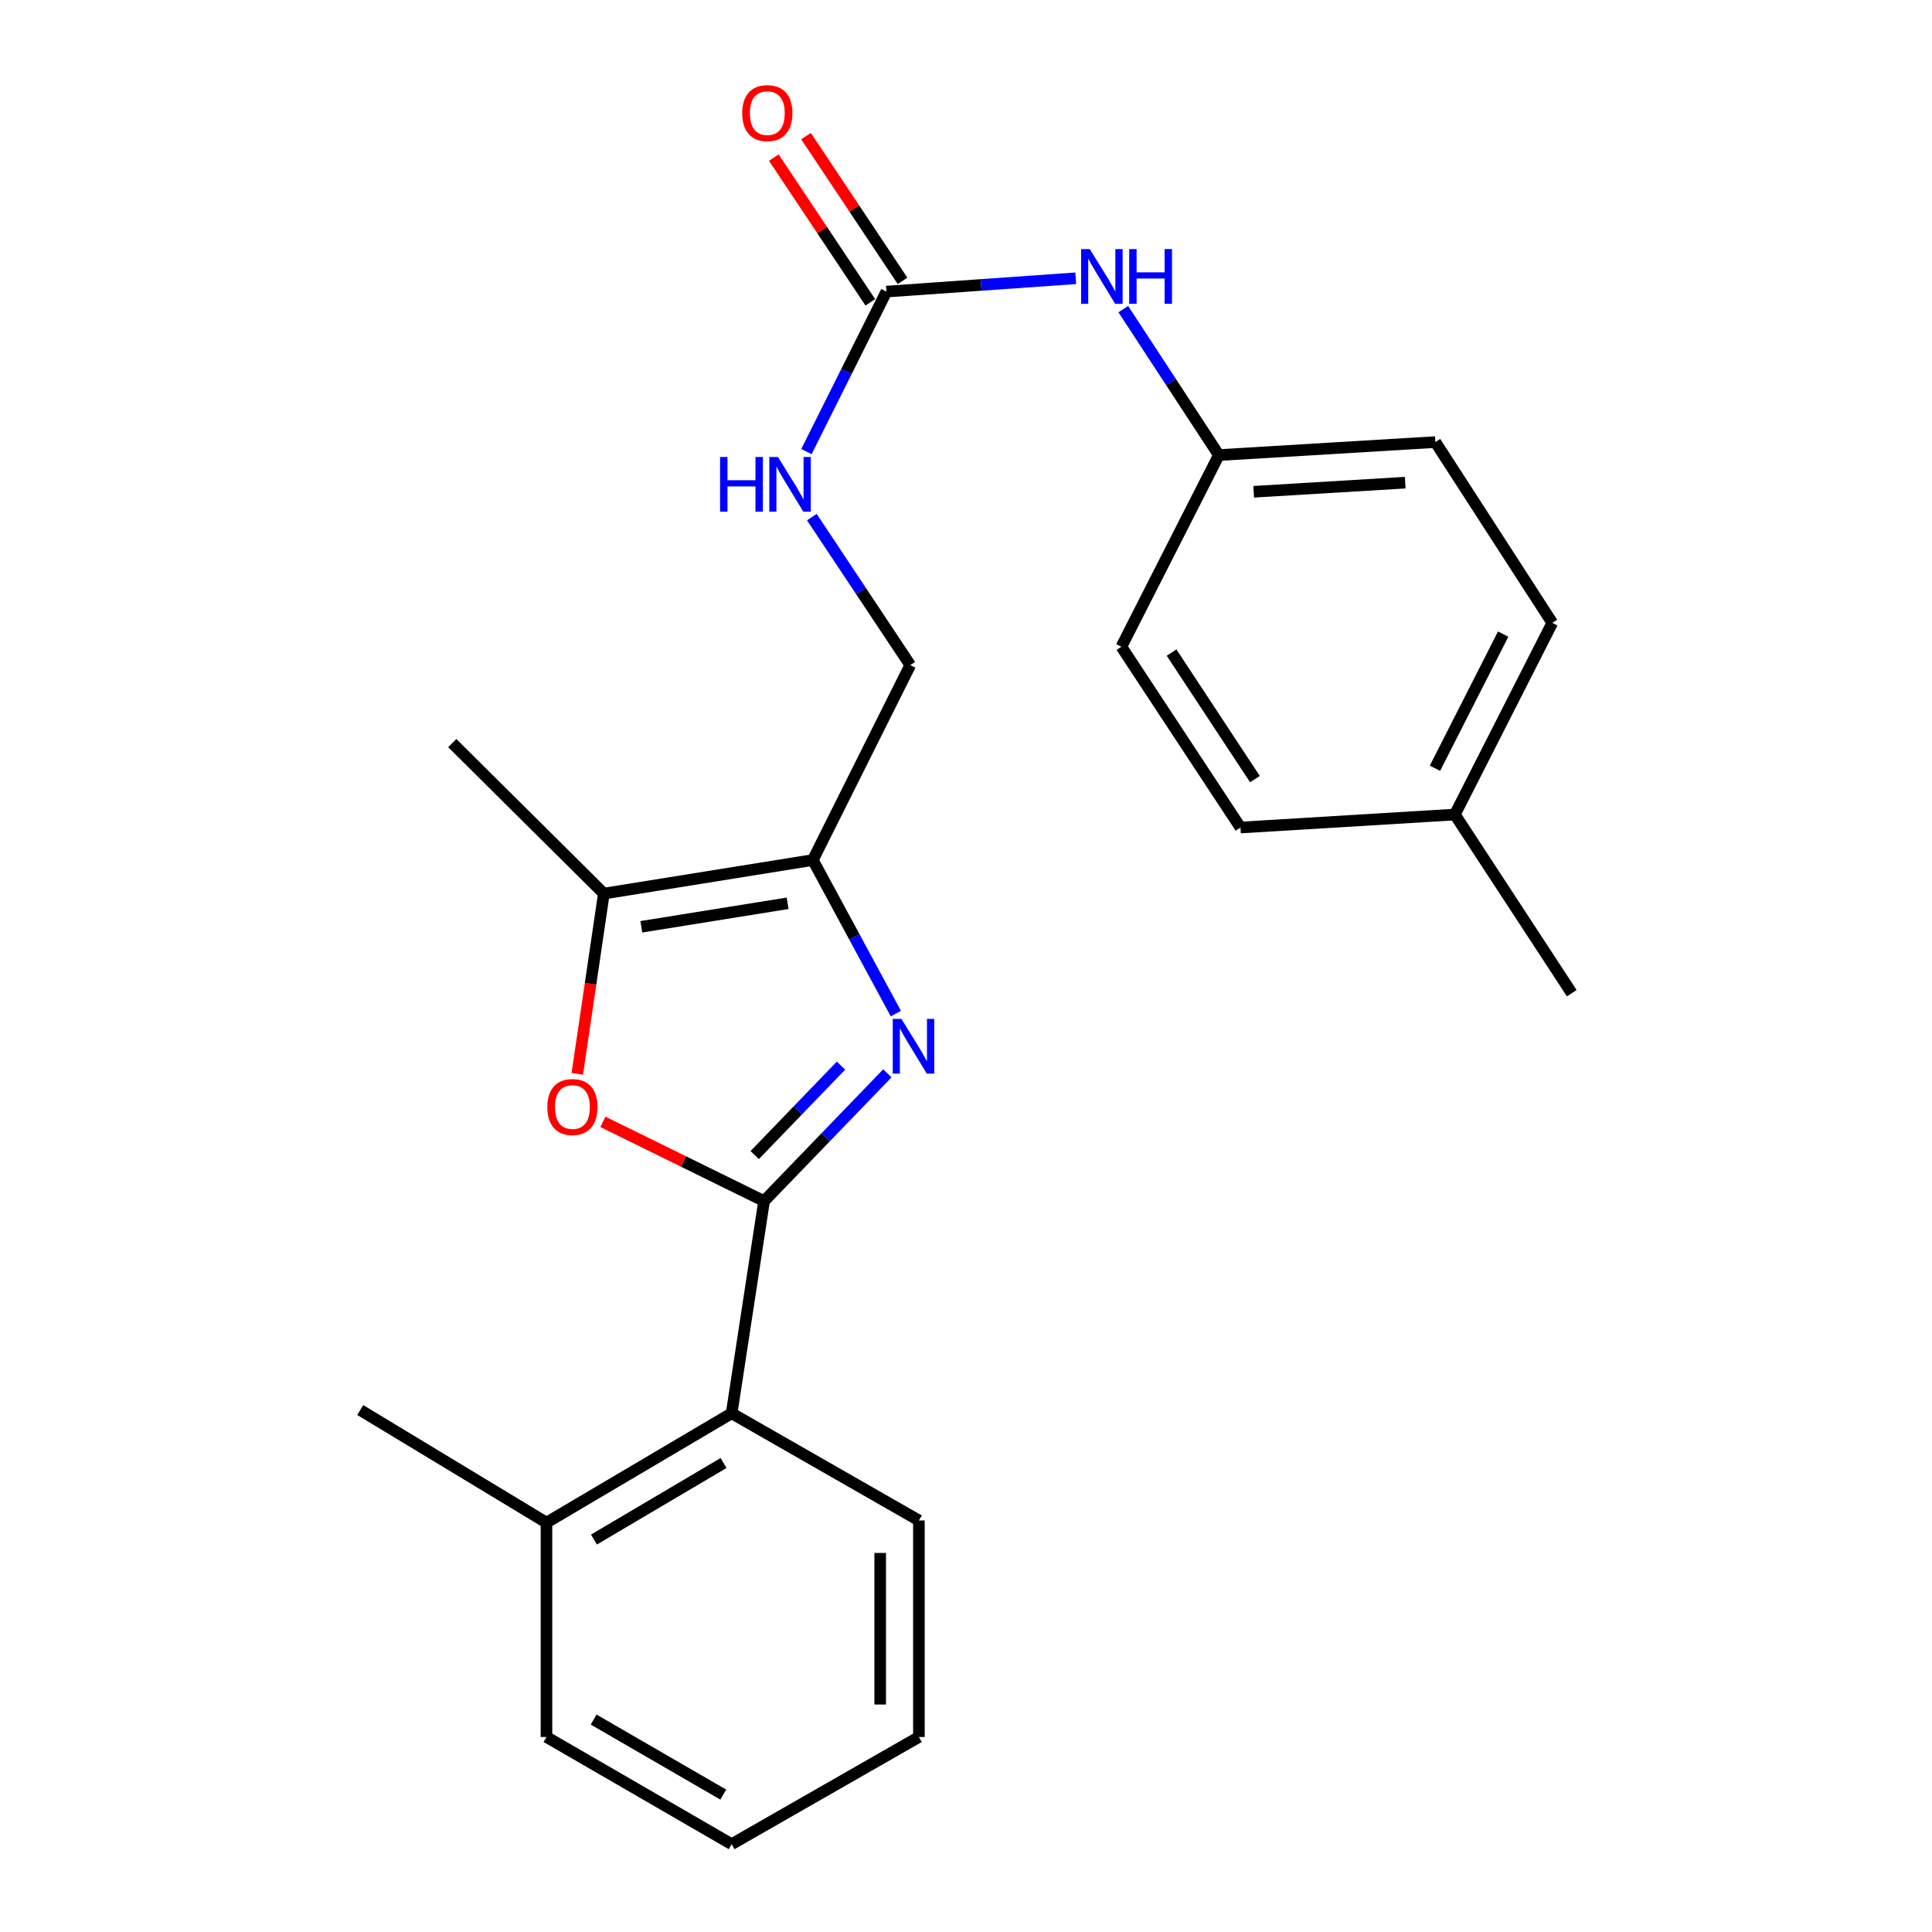<?xml version='1.0' encoding='iso-8859-1'?>
<svg version='1.1' baseProfile='full'
              xmlns='http://www.w3.org/2000/svg'
                      xmlns:rdkit='http://www.rdkit.org/xml'
                      xmlns:xlink='http://www.w3.org/1999/xlink'
                  xml:space='preserve'
width='1000px' height='1000px' viewBox='0 0 1000 1000'>
<!-- END OF HEADER -->
<rect style='opacity:1.0;fill:#FFFFFF;stroke:none' width='1000' height='1000' x='0' y='0'> </rect>
<path class='bond-0' d='M 395.485,621.687 L 427.394,588.621' style='fill:none;fill-rule:evenodd;stroke:#000000;stroke-width:6px;stroke-linecap:butt;stroke-linejoin:miter;stroke-opacity:1' />
<path class='bond-0' d='M 427.394,588.621 L 459.303,555.554' style='fill:none;fill-rule:evenodd;stroke:#0000FF;stroke-width:6px;stroke-linecap:butt;stroke-linejoin:miter;stroke-opacity:1' />
<path class='bond-0' d='M 390.639,597.853 L 412.976,574.707' style='fill:none;fill-rule:evenodd;stroke:#000000;stroke-width:6px;stroke-linecap:butt;stroke-linejoin:miter;stroke-opacity:1' />
<path class='bond-0' d='M 412.976,574.707 L 435.312,551.56' style='fill:none;fill-rule:evenodd;stroke:#0000FF;stroke-width:6px;stroke-linecap:butt;stroke-linejoin:miter;stroke-opacity:1' />
<path class='bond-2' d='M 395.485,621.687 L 353.77,601.178' style='fill:none;fill-rule:evenodd;stroke:#000000;stroke-width:6px;stroke-linecap:butt;stroke-linejoin:miter;stroke-opacity:1' />
<path class='bond-2' d='M 353.77,601.178 L 312.054,580.669' style='fill:none;fill-rule:evenodd;stroke:#FF0000;stroke-width:6px;stroke-linecap:butt;stroke-linejoin:miter;stroke-opacity:1' />
<path class='bond-5' d='M 395.485,621.687 L 378.698,731.512' style='fill:none;fill-rule:evenodd;stroke:#000000;stroke-width:6px;stroke-linecap:butt;stroke-linejoin:miter;stroke-opacity:1' />
<path class='bond-1' d='M 463.692,524.64 L 442.206,484.895' style='fill:none;fill-rule:evenodd;stroke:#0000FF;stroke-width:6px;stroke-linecap:butt;stroke-linejoin:miter;stroke-opacity:1' />
<path class='bond-1' d='M 442.206,484.895 L 420.72,445.15' style='fill:none;fill-rule:evenodd;stroke:#000000;stroke-width:6px;stroke-linecap:butt;stroke-linejoin:miter;stroke-opacity:1' />
<path class='bond-8' d='M 420.72,445.15 L 471.147,344.264' style='fill:none;fill-rule:evenodd;stroke:#000000;stroke-width:6px;stroke-linecap:butt;stroke-linejoin:miter;stroke-opacity:1' />
<path class='bond-24' d='M 420.72,445.15 L 312.554,462.527' style='fill:none;fill-rule:evenodd;stroke:#000000;stroke-width:6px;stroke-linecap:butt;stroke-linejoin:miter;stroke-opacity:1' />
<path class='bond-24' d='M 407.674,467.54 L 331.957,479.703' style='fill:none;fill-rule:evenodd;stroke:#000000;stroke-width:6px;stroke-linecap:butt;stroke-linejoin:miter;stroke-opacity:1' />
<path class='bond-3' d='M 298.811,555.81 L 305.683,509.168' style='fill:none;fill-rule:evenodd;stroke:#FF0000;stroke-width:6px;stroke-linecap:butt;stroke-linejoin:miter;stroke-opacity:1' />
<path class='bond-3' d='M 305.683,509.168 L 312.554,462.527' style='fill:none;fill-rule:evenodd;stroke:#000000;stroke-width:6px;stroke-linecap:butt;stroke-linejoin:miter;stroke-opacity:1' />
<path class='bond-17' d='M 312.554,462.527 L 234.087,384.627' style='fill:none;fill-rule:evenodd;stroke:#000000;stroke-width:6px;stroke-linecap:butt;stroke-linejoin:miter;stroke-opacity:1' />
<path class='bond-4' d='M 458.813,150.93 L 438.11,192.336' style='fill:none;fill-rule:evenodd;stroke:#000000;stroke-width:6px;stroke-linecap:butt;stroke-linejoin:miter;stroke-opacity:1' />
<path class='bond-4' d='M 438.11,192.336 L 417.406,233.743' style='fill:none;fill-rule:evenodd;stroke:#0000FF;stroke-width:6px;stroke-linecap:butt;stroke-linejoin:miter;stroke-opacity:1' />
<path class='bond-6' d='M 458.813,150.93 L 507.804,147.482' style='fill:none;fill-rule:evenodd;stroke:#000000;stroke-width:6px;stroke-linecap:butt;stroke-linejoin:miter;stroke-opacity:1' />
<path class='bond-6' d='M 507.804,147.482 L 556.795,144.034' style='fill:none;fill-rule:evenodd;stroke:#0000FF;stroke-width:6px;stroke-linecap:butt;stroke-linejoin:miter;stroke-opacity:1' />
<path class='bond-9' d='M 467.148,145.372 L 442.172,107.911' style='fill:none;fill-rule:evenodd;stroke:#000000;stroke-width:6px;stroke-linecap:butt;stroke-linejoin:miter;stroke-opacity:1' />
<path class='bond-9' d='M 442.172,107.911 L 417.195,70.451' style='fill:none;fill-rule:evenodd;stroke:#FF0000;stroke-width:6px;stroke-linecap:butt;stroke-linejoin:miter;stroke-opacity:1' />
<path class='bond-9' d='M 450.477,156.487 L 425.501,119.027' style='fill:none;fill-rule:evenodd;stroke:#000000;stroke-width:6px;stroke-linecap:butt;stroke-linejoin:miter;stroke-opacity:1' />
<path class='bond-9' d='M 425.501,119.027 L 400.524,81.566' style='fill:none;fill-rule:evenodd;stroke:#FF0000;stroke-width:6px;stroke-linecap:butt;stroke-linejoin:miter;stroke-opacity:1' />
<path class='bond-10' d='M 378.698,731.512 L 282.855,788.116' style='fill:none;fill-rule:evenodd;stroke:#000000;stroke-width:6px;stroke-linecap:butt;stroke-linejoin:miter;stroke-opacity:1' />
<path class='bond-10' d='M 374.511,757.255 L 307.421,796.878' style='fill:none;fill-rule:evenodd;stroke:#000000;stroke-width:6px;stroke-linecap:butt;stroke-linejoin:miter;stroke-opacity:1' />
<path class='bond-18' d='M 378.698,731.512 L 475.622,786.992' style='fill:none;fill-rule:evenodd;stroke:#000000;stroke-width:6px;stroke-linecap:butt;stroke-linejoin:miter;stroke-opacity:1' />
<path class='bond-11' d='M 581.41,160.005 L 606.142,197.779' style='fill:none;fill-rule:evenodd;stroke:#0000FF;stroke-width:6px;stroke-linecap:butt;stroke-linejoin:miter;stroke-opacity:1' />
<path class='bond-11' d='M 606.142,197.779 L 630.875,235.552' style='fill:none;fill-rule:evenodd;stroke:#000000;stroke-width:6px;stroke-linecap:butt;stroke-linejoin:miter;stroke-opacity:1' />
<path class='bond-7' d='M 420.215,267.661 L 445.681,305.962' style='fill:none;fill-rule:evenodd;stroke:#0000FF;stroke-width:6px;stroke-linecap:butt;stroke-linejoin:miter;stroke-opacity:1' />
<path class='bond-7' d='M 445.681,305.962 L 471.147,344.264' style='fill:none;fill-rule:evenodd;stroke:#000000;stroke-width:6px;stroke-linecap:butt;stroke-linejoin:miter;stroke-opacity:1' />
<path class='bond-19' d='M 282.855,788.116 L 186.455,729.831' style='fill:none;fill-rule:evenodd;stroke:#000000;stroke-width:6px;stroke-linecap:butt;stroke-linejoin:miter;stroke-opacity:1' />
<path class='bond-20' d='M 282.855,788.116 L 282.855,899.065' style='fill:none;fill-rule:evenodd;stroke:#000000;stroke-width:6px;stroke-linecap:butt;stroke-linejoin:miter;stroke-opacity:1' />
<path class='bond-13' d='M 630.875,235.552 L 580.426,334.758' style='fill:none;fill-rule:evenodd;stroke:#000000;stroke-width:6px;stroke-linecap:butt;stroke-linejoin:miter;stroke-opacity:1' />
<path class='bond-14' d='M 630.875,235.552 L 742.948,228.818' style='fill:none;fill-rule:evenodd;stroke:#000000;stroke-width:6px;stroke-linecap:butt;stroke-linejoin:miter;stroke-opacity:1' />
<path class='bond-14' d='M 648.888,254.543 L 727.339,249.829' style='fill:none;fill-rule:evenodd;stroke:#000000;stroke-width:6px;stroke-linecap:butt;stroke-linejoin:miter;stroke-opacity:1' />
<path class='bond-12' d='M 753.033,421.607 L 803.46,322.401' style='fill:none;fill-rule:evenodd;stroke:#000000;stroke-width:6px;stroke-linecap:butt;stroke-linejoin:miter;stroke-opacity:1' />
<path class='bond-12' d='M 742.736,397.647 L 778.034,328.203' style='fill:none;fill-rule:evenodd;stroke:#000000;stroke-width:6px;stroke-linecap:butt;stroke-linejoin:miter;stroke-opacity:1' />
<path class='bond-21' d='M 753.033,421.607 L 813.545,514.077' style='fill:none;fill-rule:evenodd;stroke:#000000;stroke-width:6px;stroke-linecap:butt;stroke-linejoin:miter;stroke-opacity:1' />
<path class='bond-26' d='M 753.033,421.607 L 642.062,428.33' style='fill:none;fill-rule:evenodd;stroke:#000000;stroke-width:6px;stroke-linecap:butt;stroke-linejoin:miter;stroke-opacity:1' />
<path class='bond-16' d='M 580.426,334.758 L 642.062,428.33' style='fill:none;fill-rule:evenodd;stroke:#000000;stroke-width:6px;stroke-linecap:butt;stroke-linejoin:miter;stroke-opacity:1' />
<path class='bond-16' d='M 606.405,337.771 L 649.55,403.272' style='fill:none;fill-rule:evenodd;stroke:#000000;stroke-width:6px;stroke-linecap:butt;stroke-linejoin:miter;stroke-opacity:1' />
<path class='bond-15' d='M 742.948,228.818 L 803.46,322.401' style='fill:none;fill-rule:evenodd;stroke:#000000;stroke-width:6px;stroke-linecap:butt;stroke-linejoin:miter;stroke-opacity:1' />
<path class='bond-22' d='M 475.622,786.992 L 475.622,899.065' style='fill:none;fill-rule:evenodd;stroke:#000000;stroke-width:6px;stroke-linecap:butt;stroke-linejoin:miter;stroke-opacity:1' />
<path class='bond-22' d='M 455.585,803.803 L 455.585,882.254' style='fill:none;fill-rule:evenodd;stroke:#000000;stroke-width:6px;stroke-linecap:butt;stroke-linejoin:miter;stroke-opacity:1' />
<path class='bond-25' d='M 282.855,899.065 L 378.698,954.545' style='fill:none;fill-rule:evenodd;stroke:#000000;stroke-width:6px;stroke-linecap:butt;stroke-linejoin:miter;stroke-opacity:1' />
<path class='bond-25' d='M 307.27,890.046 L 374.36,928.882' style='fill:none;fill-rule:evenodd;stroke:#000000;stroke-width:6px;stroke-linecap:butt;stroke-linejoin:miter;stroke-opacity:1' />
<path class='bond-23' d='M 475.622,899.065 L 378.698,954.545' style='fill:none;fill-rule:evenodd;stroke:#000000;stroke-width:6px;stroke-linecap:butt;stroke-linejoin:miter;stroke-opacity:1' />
<path  class='atom-1' d='M 466.568 527.379
L 475.848 542.379
Q 476.768 543.859, 478.248 546.539
Q 479.728 549.219, 479.808 549.379
L 479.808 527.379
L 483.568 527.379
L 483.568 555.699
L 479.688 555.699
L 469.728 539.299
Q 468.568 537.379, 467.328 535.179
Q 466.128 532.979, 465.768 532.299
L 465.768 555.699
L 462.088 555.699
L 462.088 527.379
L 466.568 527.379
' fill='#0000FF'/>
<path  class='atom-3' d='M 283.291 572.999
Q 283.291 566.199, 286.651 562.399
Q 290.011 558.599, 296.291 558.599
Q 302.571 558.599, 305.931 562.399
Q 309.291 566.199, 309.291 572.999
Q 309.291 579.879, 305.891 583.799
Q 302.491 587.679, 296.291 587.679
Q 290.051 587.679, 286.651 583.799
Q 283.291 579.919, 283.291 572.999
M 296.291 584.479
Q 300.611 584.479, 302.931 581.599
Q 305.291 578.679, 305.291 572.999
Q 305.291 567.439, 302.931 564.639
Q 300.611 561.799, 296.291 561.799
Q 291.971 561.799, 289.611 564.599
Q 287.291 567.399, 287.291 572.999
Q 287.291 578.719, 289.611 581.599
Q 291.971 584.479, 296.291 584.479
' fill='#FF0000'/>
<path  class='atom-7' d='M 564.07 128.922
L 573.35 143.922
Q 574.27 145.402, 575.75 148.082
Q 577.23 150.762, 577.31 150.922
L 577.31 128.922
L 581.07 128.922
L 581.07 157.242
L 577.19 157.242
L 567.23 140.842
Q 566.07 138.922, 564.83 136.722
Q 563.63 134.522, 563.27 133.842
L 563.27 157.242
L 559.59 157.242
L 559.59 128.922
L 564.07 128.922
' fill='#0000FF'/>
<path  class='atom-7' d='M 584.47 128.922
L 588.31 128.922
L 588.31 140.962
L 602.79 140.962
L 602.79 128.922
L 606.63 128.922
L 606.63 157.242
L 602.79 157.242
L 602.79 144.162
L 588.31 144.162
L 588.31 157.242
L 584.47 157.242
L 584.47 128.922
' fill='#0000FF'/>
<path  class='atom-8' d='M 372.712 236.531
L 376.552 236.531
L 376.552 248.571
L 391.032 248.571
L 391.032 236.531
L 394.872 236.531
L 394.872 264.851
L 391.032 264.851
L 391.032 251.771
L 376.552 251.771
L 376.552 264.851
L 372.712 264.851
L 372.712 236.531
' fill='#0000FF'/>
<path  class='atom-8' d='M 402.672 236.531
L 411.952 251.531
Q 412.872 253.011, 414.352 255.691
Q 415.832 258.371, 415.912 258.531
L 415.912 236.531
L 419.672 236.531
L 419.672 264.851
L 415.792 264.851
L 405.832 248.451
Q 404.672 246.531, 403.432 244.331
Q 402.232 242.131, 401.872 241.451
L 401.872 264.851
L 398.192 264.851
L 398.192 236.531
L 402.672 236.531
' fill='#0000FF'/>
<path  class='atom-10' d='M 384.166 58.55
Q 384.166 51.75, 387.526 47.95
Q 390.886 44.15, 397.166 44.15
Q 403.446 44.15, 406.806 47.95
Q 410.166 51.75, 410.166 58.55
Q 410.166 65.43, 406.766 69.35
Q 403.366 73.23, 397.166 73.23
Q 390.926 73.23, 387.526 69.35
Q 384.166 65.47, 384.166 58.55
M 397.166 70.03
Q 401.486 70.03, 403.806 67.15
Q 406.166 64.23, 406.166 58.55
Q 406.166 52.99, 403.806 50.19
Q 401.486 47.35, 397.166 47.35
Q 392.846 47.35, 390.486 50.15
Q 388.166 52.95, 388.166 58.55
Q 388.166 64.27, 390.486 67.15
Q 392.846 70.03, 397.166 70.03
' fill='#FF0000'/>
</svg>
